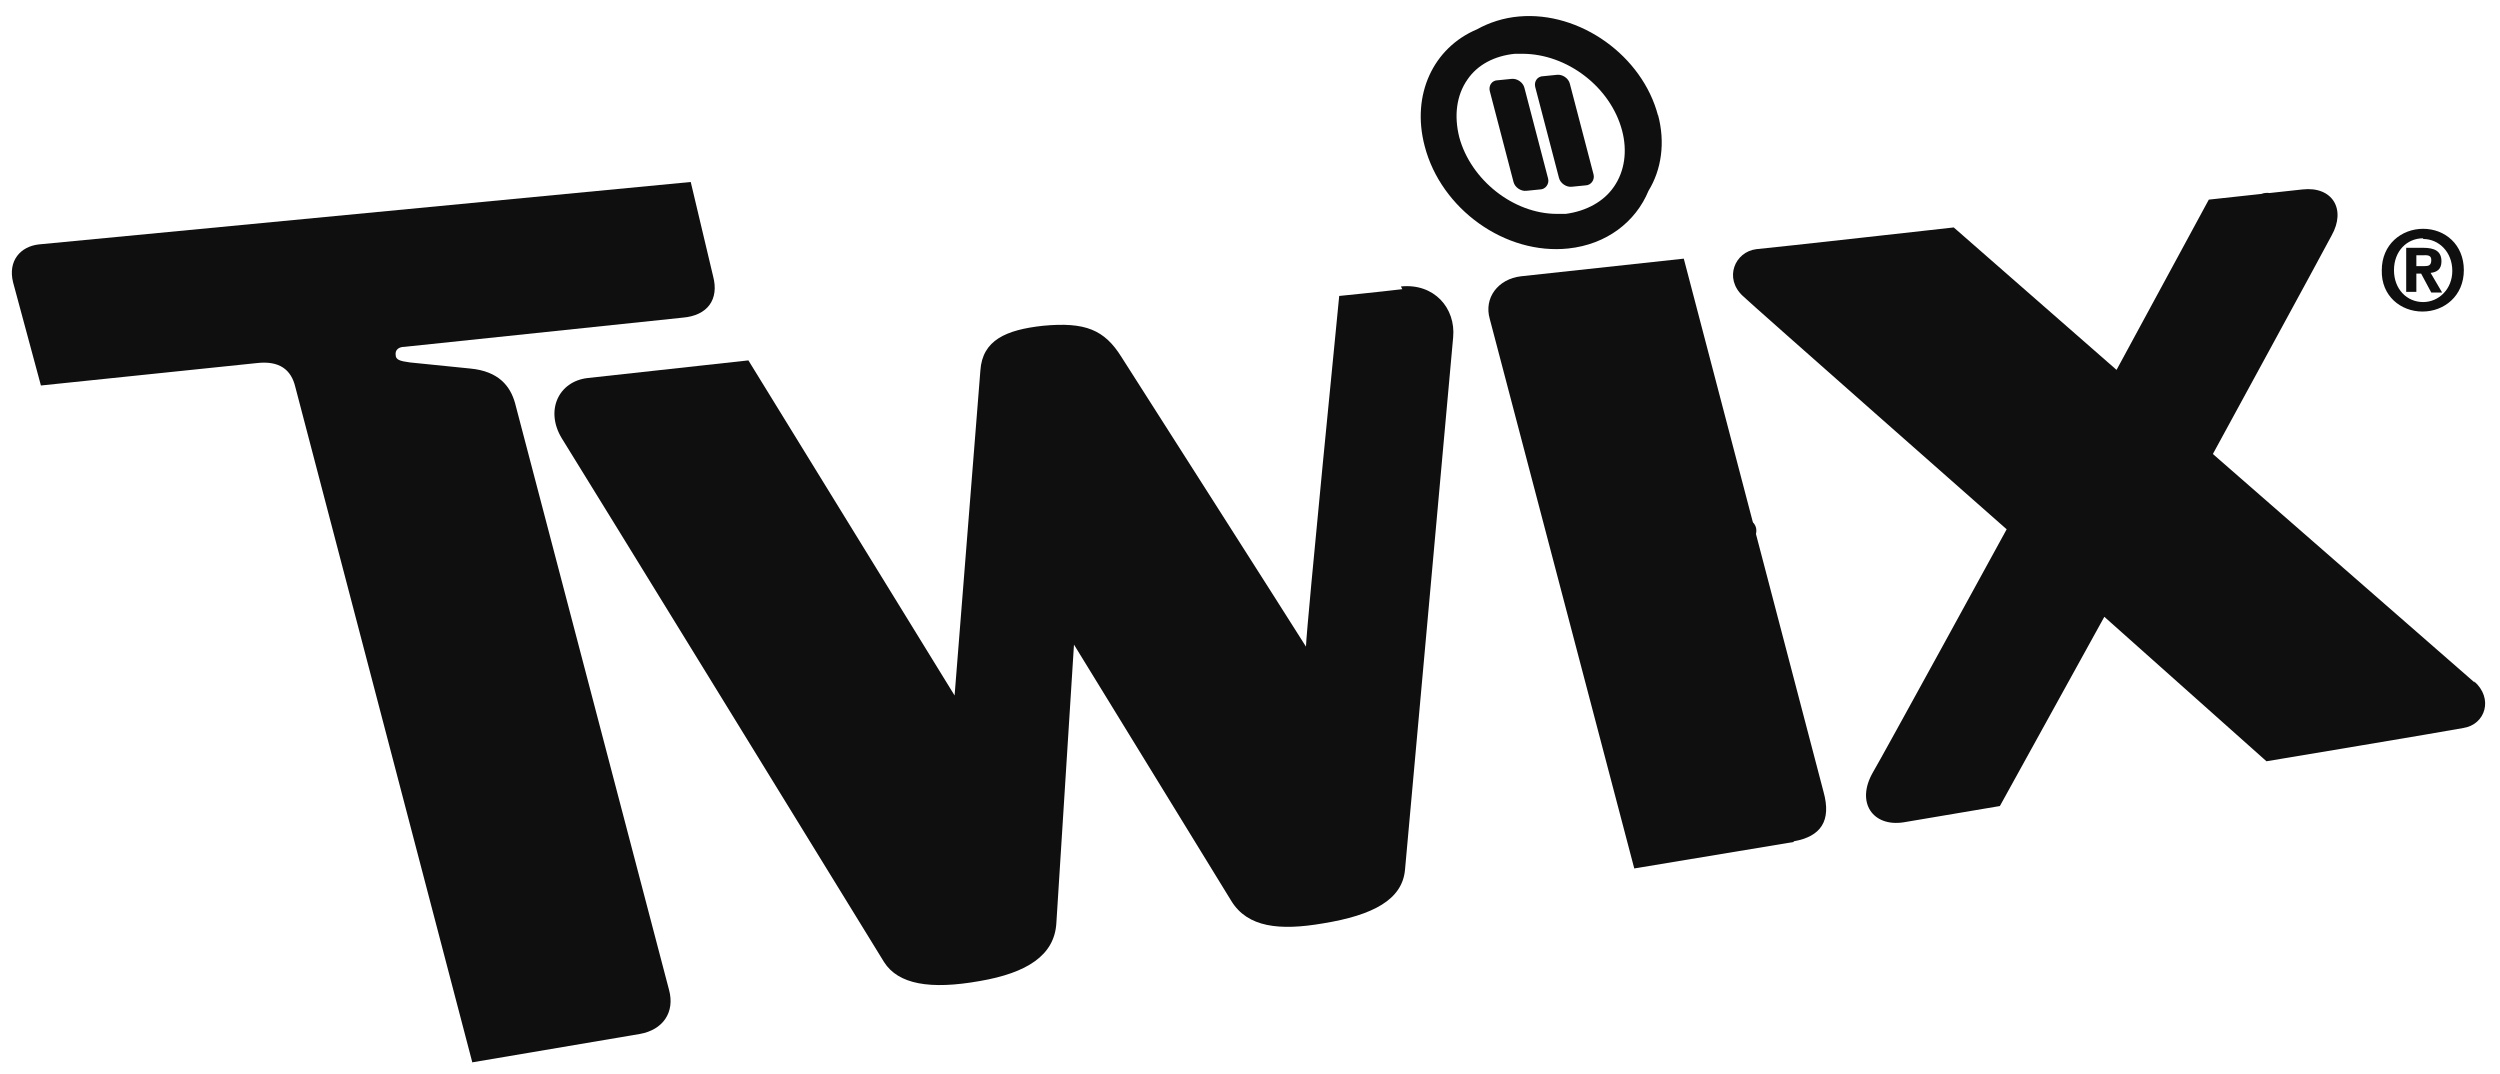 <svg width="142" height="61" viewBox="0 0 142 61" fill="none" xmlns="http://www.w3.org/2000/svg">
<g clip-path="url(#clip0_935_1401)">
<path d="M99.376 29.563L99.646 30.526C99.723 30.41 99.761 30.295 99.761 30.141C99.761 29.871 99.607 29.64 99.376 29.563Z" fill="#0F0F0F"/>
<path d="M100.609 34.225L100.686 34.572C100.686 34.533 100.725 34.494 100.725 34.417C100.725 34.34 100.648 34.263 100.571 34.225H100.609Z" fill="#0F0F0F"/>
<path d="M65.163 23.861C65.356 24.169 65.549 24.516 65.78 24.901C65.857 24.785 65.895 24.67 65.895 24.516C65.895 24.13 65.587 23.861 65.24 23.861C64.894 23.861 65.202 23.861 65.163 23.861Z" fill="#0F0F0F"/>
<path d="M130.16 29.987C130.045 29.987 129.968 30.064 129.968 30.179C129.968 30.295 130.045 30.372 130.16 30.372C130.276 30.372 130.353 30.295 130.353 30.179C130.353 30.064 130.276 29.987 130.16 29.987Z" fill="#0F0F0F"/>
<path d="M134.707 34.648C134.745 34.572 134.784 34.494 134.784 34.417C134.784 34.225 134.63 34.071 134.437 34.071C134.244 34.071 134.244 34.109 134.167 34.186C134.36 34.34 134.514 34.494 134.707 34.648Z" fill="#0F0F0F"/>
<path d="M128.581 11.262C128.812 11.262 129.004 11.262 129.197 11.262H129.274C129.274 11.262 129.274 11.262 129.313 11.262C129.313 11.262 129.39 11.262 129.428 11.262C129.274 11.069 129.004 10.954 128.773 10.954C128.542 10.954 128.157 11.108 128.003 11.377C128.234 11.377 128.465 11.339 128.581 11.3V11.262Z" fill="#0F0F0F"/>
<path d="M132.125 11.994C132.202 12.033 132.241 12.11 132.318 12.187C132.356 12.071 132.395 11.955 132.395 11.84C132.395 11.416 132.048 11.031 131.586 11.031C131.124 11.031 131.124 11.146 130.969 11.339C131.393 11.455 131.778 11.686 132.125 11.994Z" fill="#0F0F0F"/>
<path d="M140.64 39.85C140.563 39.657 140.447 39.542 140.255 39.465C140.409 39.58 140.524 39.696 140.64 39.85Z" fill="#0F0F0F"/>
<path d="M133.32 32.992C133.32 32.799 133.166 32.645 132.973 32.645C132.78 32.645 132.703 32.761 132.626 32.876C132.78 33.03 132.934 33.146 133.127 33.3C133.243 33.261 133.32 33.107 133.32 32.992Z" fill="#0F0F0F"/>
<path d="M131.586 31.875C131.74 31.875 131.855 31.759 131.855 31.605C131.855 31.451 131.74 31.335 131.586 31.335C131.432 31.335 131.316 31.451 131.316 31.605C131.316 31.759 131.316 31.72 131.355 31.759C131.355 31.759 131.393 31.797 131.432 31.836C131.432 31.836 131.509 31.875 131.547 31.875H131.586Z" fill="#0F0F0F"/>
<path d="M137.75 37.307C137.75 37.307 137.75 37.269 137.75 37.23C137.75 36.922 137.519 36.691 137.211 36.691C136.903 36.691 137.134 36.691 137.057 36.691C137.288 36.883 137.519 37.076 137.712 37.269L137.75 37.307Z" fill="#0F0F0F"/>
<path d="M139.137 38.501C139.099 38.27 138.906 38.116 138.675 38.116C138.829 38.27 138.983 38.386 139.137 38.501Z" fill="#0F0F0F"/>
<path d="M135.593 35.419C135.824 35.612 136.017 35.804 136.209 35.959C136.209 35.92 136.209 35.843 136.209 35.804C136.209 35.573 136.017 35.381 135.785 35.381C135.554 35.381 135.631 35.381 135.554 35.458L135.593 35.419Z" fill="#0F0F0F"/>
<path d="M100.879 14.306C100.802 14.229 100.648 14.152 100.532 14.152C100.417 14.152 100.224 14.229 100.108 14.383C100.339 14.383 100.609 14.344 100.879 14.306Z" fill="#0F0F0F"/>
<path d="M114.672 17.658C114.788 17.658 114.865 17.581 114.865 17.465C114.865 17.349 114.788 17.272 114.672 17.272C114.556 17.272 114.479 17.349 114.479 17.465C114.479 17.581 114.556 17.658 114.672 17.658Z" fill="#0F0F0F"/>
<path d="M116.175 19.546C116.483 19.507 116.752 19.237 116.752 18.89C116.752 18.544 116.444 18.235 116.097 18.235C115.751 18.235 115.52 18.467 115.443 18.775L116.213 19.584L116.175 19.546Z" fill="#0F0F0F"/>
<path d="M79.65 16.425C78.378 16.579 76.067 16.81 76.067 16.81C76.067 16.81 74.217 35.496 74.179 36.729C73.485 35.612 63.699 20.278 63.699 20.278C62.736 18.736 61.657 18.274 59.23 18.505C57.149 18.736 55.801 19.314 55.685 21.048L54.221 39.503L42.509 20.47C42.509 20.47 35.496 21.241 33.377 21.472C31.721 21.665 30.95 23.321 31.913 24.901C32.761 26.249 50.214 54.645 50.214 54.645C51.023 55.916 52.834 56.224 55.647 55.724C58.344 55.261 59.885 54.259 60 52.449L61.002 36.614L69.941 51.177C70.865 52.68 72.676 52.872 75.142 52.449C77.993 51.986 79.65 51.1 79.804 49.405C79.804 49.405 82.424 20.432 82.539 19.16C82.694 17.503 81.461 16.078 79.573 16.271L79.65 16.425Z" fill="#0F0F0F"/>
<path d="M140.563 38.771C139.677 38.001 125.691 25.787 125.691 25.787C125.691 25.787 131.971 14.267 132.433 13.381C133.281 11.878 132.472 10.568 130.777 10.761C129.659 10.877 125.46 11.339 125.46 11.339L120.22 21.01L110.973 12.919C110.973 12.919 100.648 14.075 99.761 14.152C98.529 14.306 97.912 15.808 98.991 16.81C99.376 17.195 113.978 30.064 113.978 30.064C113.978 30.064 106.812 43.163 106.388 43.857C105.387 45.591 106.388 46.978 108.122 46.708C109.278 46.515 113.593 45.783 113.593 45.783L119.526 35.034L128.735 43.24C128.735 43.24 138.906 41.545 139.908 41.352C141.179 41.16 141.642 39.657 140.524 38.694L140.563 38.771Z" fill="#0F0F0F"/>
<path d="M101.881 47.787C103.422 47.517 104.038 46.631 103.576 44.974L95.639 14.691L86.392 15.693C85.082 15.847 84.273 16.926 84.62 18.12L92.826 49.328L101.881 47.825V47.787Z" fill="#0F0F0F"/>
<path d="M26.828 60.347L16.772 21.973C16.541 21.01 15.886 20.47 14.576 20.624L2.324 21.896L0.744 16.04C0.436 14.807 1.168 13.998 2.208 13.882L39.234 10.337L40.505 15.693C40.852 17.003 40.197 17.927 38.771 18.043L22.975 19.7C22.628 19.7 22.435 19.892 22.474 20.162C22.474 20.432 22.705 20.509 23.283 20.586L26.712 20.933C28.33 21.087 28.985 21.934 29.255 22.898L38.001 56.224C38.348 57.496 37.654 58.498 36.344 58.729L26.789 60.347H26.828Z" fill="#0F0F0F"/>
<path d="M94.175 6.562C93.289 3.171 89.744 0.628 86.277 0.936C85.391 1.013 84.581 1.283 83.888 1.668C81.422 2.709 80.151 5.367 80.921 8.295C81.846 11.878 85.506 14.498 89.089 14.113C91.247 13.882 92.903 12.61 93.635 10.838C94.368 9.644 94.599 8.103 94.175 6.523V6.562ZM91.671 10.607C91.093 11.455 90.091 11.994 88.935 12.148C88.781 12.148 88.588 12.148 88.434 12.148C85.968 12.148 83.541 10.222 82.886 7.794C82.578 6.561 82.732 5.406 83.349 4.52C83.926 3.672 84.89 3.171 86.046 3.055C86.2 3.055 86.315 3.055 86.469 3.055C89.012 3.055 91.478 4.943 92.133 7.409C92.441 8.565 92.287 9.721 91.671 10.607Z" fill="#0F0F0F"/>
<path d="M87.664 4.327C87.317 4.327 87.124 4.635 87.201 4.943L88.55 10.106C88.627 10.414 88.974 10.646 89.282 10.607L90.052 10.53C90.361 10.53 90.592 10.222 90.515 9.913L89.166 4.751C89.089 4.442 88.742 4.211 88.434 4.25L87.664 4.327Z" fill="#0F0F0F"/>
<path d="M85.082 4.558C84.736 4.558 84.543 4.866 84.62 5.175L85.968 10.337C86.046 10.646 86.392 10.877 86.701 10.838L87.471 10.761C87.779 10.761 88.01 10.453 87.933 10.145L86.585 4.982C86.508 4.674 86.161 4.442 85.853 4.481L85.082 4.558Z" fill="#0F0F0F"/>
<path d="M137.596 17.696C136.363 17.696 135.246 16.81 135.285 15.346C135.285 13.882 136.402 12.996 137.635 12.996C138.868 12.996 139.946 13.882 139.946 15.346C139.946 16.81 138.829 17.696 137.596 17.696ZM137.635 13.535C136.71 13.535 135.978 14.267 135.978 15.346C135.978 16.425 136.71 17.157 137.635 17.157C138.521 17.157 139.291 16.425 139.291 15.384C139.291 14.306 138.521 13.574 137.635 13.574V13.535ZM137.211 16.579H136.672V14.075H137.635C138.29 14.075 138.675 14.267 138.675 14.845C138.675 15.307 138.405 15.461 138.059 15.5L138.714 16.617H138.097L137.519 15.539H137.249V16.579H137.211ZM137.712 15.115C137.943 15.115 138.097 15.076 138.097 14.768C138.097 14.46 137.827 14.498 137.635 14.498H137.249V15.115H137.712Z" fill="#0F0F0F"/>
</g>
<defs>
<clipPath id="clip0_935_1401">
<rect width="141.013" height="59.719" fill="white" transform="translate(0.359 0.821)"/>
</clipPath>
</defs>
</svg>
